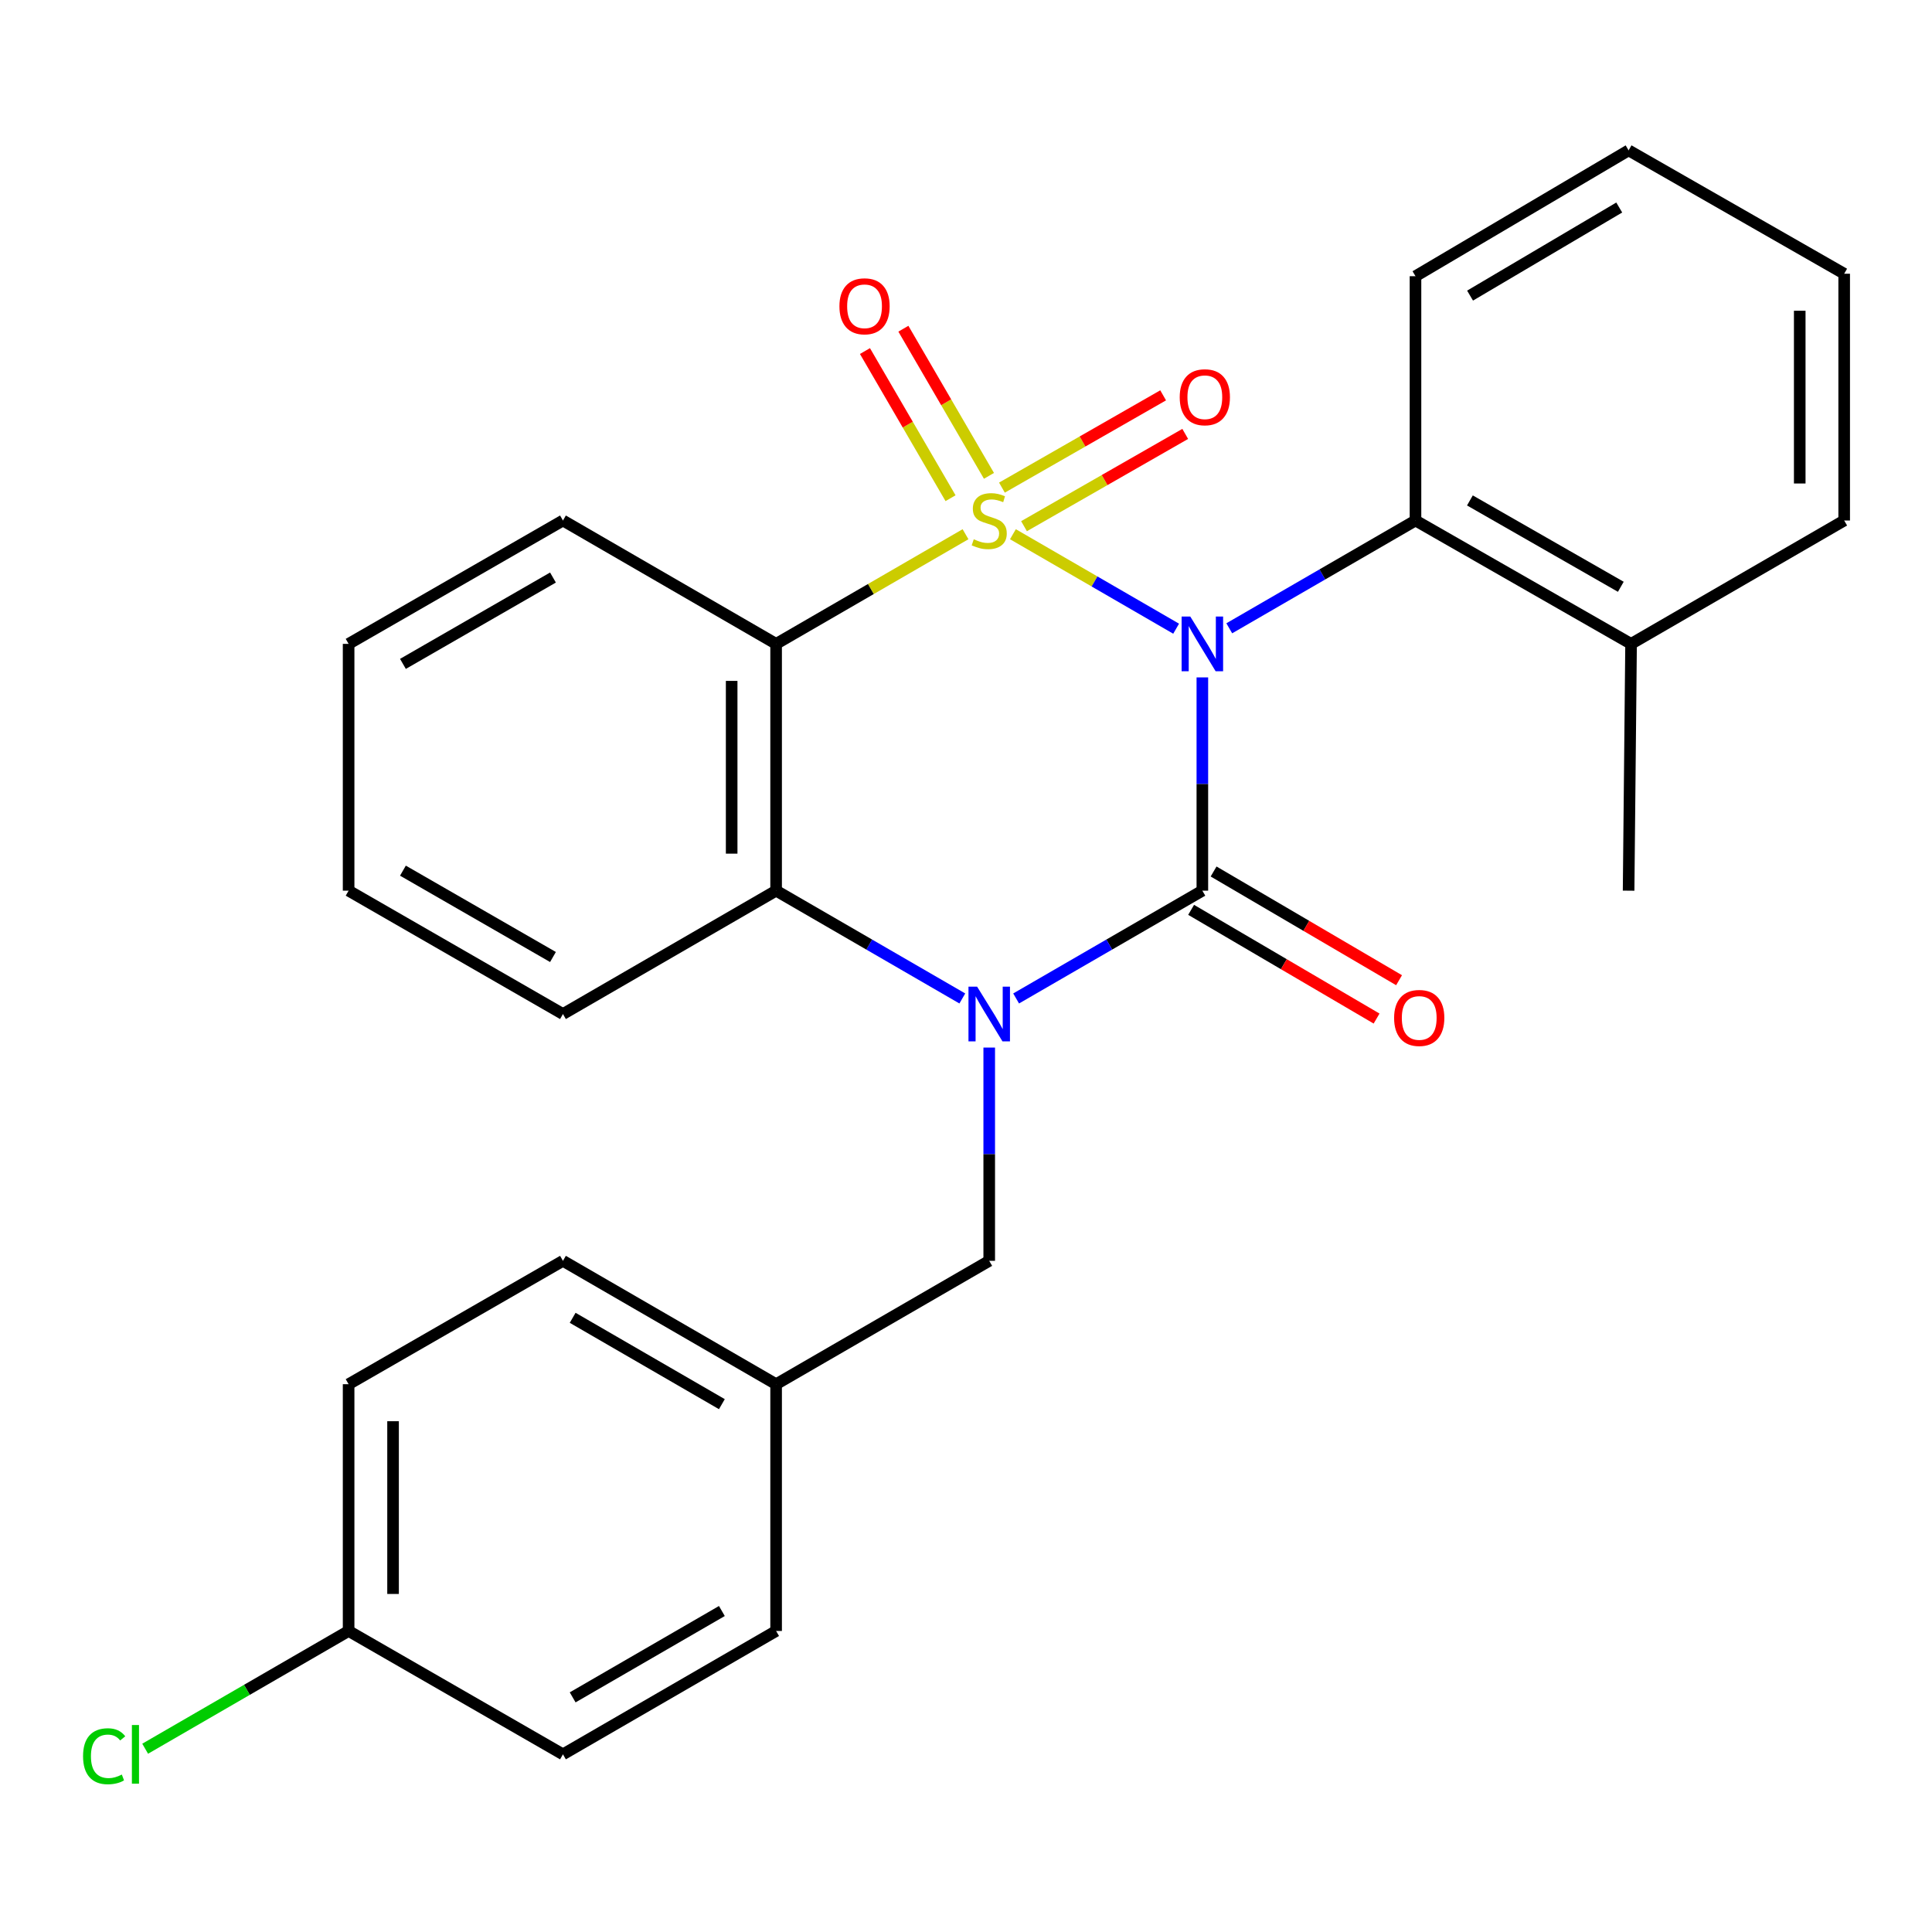 <?xml version='1.0' encoding='iso-8859-1'?>
<svg version='1.1' baseProfile='full'
              xmlns='http://www.w3.org/2000/svg'
                      xmlns:rdkit='http://www.rdkit.org/xml'
                      xmlns:xlink='http://www.w3.org/1999/xlink'
                  xml:space='preserve'
width='1000px' height='1000px' viewBox='0 0 1000 1000'>
<!-- END OF HEADER -->
<rect style='opacity:1.0;fill:#FFFFFF;stroke:none' width='1000' height='1000' x='0' y='0'> </rect>
<path class='bond-0' d='M 524.287,276.512 L 566.527,300.962' style='fill:none;fill-rule:evenodd;stroke:#CCCC00;stroke-width:6px;stroke-linecap:butt;stroke-linejoin:miter;stroke-opacity:1' />
<path class='bond-0' d='M 566.527,300.962 L 608.766,325.412' style='fill:none;fill-rule:evenodd;stroke:#0000FF;stroke-width:6px;stroke-linecap:butt;stroke-linejoin:miter;stroke-opacity:1' />
<path class='bond-3' d='M 499.754,276.513 L 450.734,304.891' style='fill:none;fill-rule:evenodd;stroke:#CCCC00;stroke-width:6px;stroke-linecap:butt;stroke-linejoin:miter;stroke-opacity:1' />
<path class='bond-3' d='M 450.734,304.891 L 401.715,333.269' style='fill:none;fill-rule:evenodd;stroke:#000000;stroke-width:6px;stroke-linecap:butt;stroke-linejoin:miter;stroke-opacity:1' />
<path class='bond-6' d='M 511.885,246.299 L 489.737,208.219' style='fill:none;fill-rule:evenodd;stroke:#CCCC00;stroke-width:6px;stroke-linecap:butt;stroke-linejoin:miter;stroke-opacity:1' />
<path class='bond-6' d='M 489.737,208.219 L 467.589,170.139' style='fill:none;fill-rule:evenodd;stroke:#FF0000;stroke-width:6px;stroke-linecap:butt;stroke-linejoin:miter;stroke-opacity:1' />
<path class='bond-6' d='M 491.998,257.866 L 469.85,219.786' style='fill:none;fill-rule:evenodd;stroke:#CCCC00;stroke-width:6px;stroke-linecap:butt;stroke-linejoin:miter;stroke-opacity:1' />
<path class='bond-6' d='M 469.85,219.786 L 447.702,181.706' style='fill:none;fill-rule:evenodd;stroke:#FF0000;stroke-width:6px;stroke-linecap:butt;stroke-linejoin:miter;stroke-opacity:1' />
<path class='bond-7' d='M 530.03,272.357 L 571.75,248.474' style='fill:none;fill-rule:evenodd;stroke:#CCCC00;stroke-width:6px;stroke-linecap:butt;stroke-linejoin:miter;stroke-opacity:1' />
<path class='bond-7' d='M 571.75,248.474 L 613.471,224.592' style='fill:none;fill-rule:evenodd;stroke:#FF0000;stroke-width:6px;stroke-linecap:butt;stroke-linejoin:miter;stroke-opacity:1' />
<path class='bond-7' d='M 518.6,252.39 L 560.321,228.507' style='fill:none;fill-rule:evenodd;stroke:#CCCC00;stroke-width:6px;stroke-linecap:butt;stroke-linejoin:miter;stroke-opacity:1' />
<path class='bond-7' d='M 560.321,228.507 L 602.041,204.625' style='fill:none;fill-rule:evenodd;stroke:#FF0000;stroke-width:6px;stroke-linecap:butt;stroke-linejoin:miter;stroke-opacity:1' />
<path class='bond-1' d='M 622.338,350.622 L 622.338,405.815' style='fill:none;fill-rule:evenodd;stroke:#0000FF;stroke-width:6px;stroke-linecap:butt;stroke-linejoin:miter;stroke-opacity:1' />
<path class='bond-1' d='M 622.338,405.815 L 622.338,461.008' style='fill:none;fill-rule:evenodd;stroke:#000000;stroke-width:6px;stroke-linecap:butt;stroke-linejoin:miter;stroke-opacity:1' />
<path class='bond-5' d='M 636.265,325.207 L 684.461,297.309' style='fill:none;fill-rule:evenodd;stroke:#0000FF;stroke-width:6px;stroke-linecap:butt;stroke-linejoin:miter;stroke-opacity:1' />
<path class='bond-5' d='M 684.461,297.309 L 732.657,269.412' style='fill:none;fill-rule:evenodd;stroke:#000000;stroke-width:6px;stroke-linecap:butt;stroke-linejoin:miter;stroke-opacity:1' />
<path class='bond-9' d='M 616.521,470.932 L 664.519,499.068' style='fill:none;fill-rule:evenodd;stroke:#000000;stroke-width:6px;stroke-linecap:butt;stroke-linejoin:miter;stroke-opacity:1' />
<path class='bond-9' d='M 664.519,499.068 L 712.516,527.204' style='fill:none;fill-rule:evenodd;stroke:#FF0000;stroke-width:6px;stroke-linecap:butt;stroke-linejoin:miter;stroke-opacity:1' />
<path class='bond-9' d='M 628.156,451.084 L 676.154,479.22' style='fill:none;fill-rule:evenodd;stroke:#000000;stroke-width:6px;stroke-linecap:butt;stroke-linejoin:miter;stroke-opacity:1' />
<path class='bond-9' d='M 676.154,479.22 L 724.151,507.356' style='fill:none;fill-rule:evenodd;stroke:#FF0000;stroke-width:6px;stroke-linecap:butt;stroke-linejoin:miter;stroke-opacity:1' />
<path class='bond-27' d='M 622.338,461.008 L 574.143,488.906' style='fill:none;fill-rule:evenodd;stroke:#000000;stroke-width:6px;stroke-linecap:butt;stroke-linejoin:miter;stroke-opacity:1' />
<path class='bond-27' d='M 574.143,488.906 L 525.947,516.804' style='fill:none;fill-rule:evenodd;stroke:#0000FF;stroke-width:6px;stroke-linecap:butt;stroke-linejoin:miter;stroke-opacity:1' />
<path class='bond-2' d='M 498.094,516.803 L 449.904,488.905' style='fill:none;fill-rule:evenodd;stroke:#0000FF;stroke-width:6px;stroke-linecap:butt;stroke-linejoin:miter;stroke-opacity:1' />
<path class='bond-2' d='M 449.904,488.905 L 401.715,461.008' style='fill:none;fill-rule:evenodd;stroke:#000000;stroke-width:6px;stroke-linecap:butt;stroke-linejoin:miter;stroke-opacity:1' />
<path class='bond-8' d='M 512.02,542.218 L 512.02,597.411' style='fill:none;fill-rule:evenodd;stroke:#0000FF;stroke-width:6px;stroke-linecap:butt;stroke-linejoin:miter;stroke-opacity:1' />
<path class='bond-8' d='M 512.02,597.411 L 512.02,652.604' style='fill:none;fill-rule:evenodd;stroke:#000000;stroke-width:6px;stroke-linecap:butt;stroke-linejoin:miter;stroke-opacity:1' />
<path class='bond-4' d='M 401.715,333.269 L 401.715,461.008' style='fill:none;fill-rule:evenodd;stroke:#000000;stroke-width:6px;stroke-linecap:butt;stroke-linejoin:miter;stroke-opacity:1' />
<path class='bond-4' d='M 378.708,352.429 L 378.708,441.847' style='fill:none;fill-rule:evenodd;stroke:#000000;stroke-width:6px;stroke-linecap:butt;stroke-linejoin:miter;stroke-opacity:1' />
<path class='bond-12' d='M 401.715,333.269 L 291.384,269.412' style='fill:none;fill-rule:evenodd;stroke:#000000;stroke-width:6px;stroke-linecap:butt;stroke-linejoin:miter;stroke-opacity:1' />
<path class='bond-15' d='M 401.715,461.008 L 291.384,524.865' style='fill:none;fill-rule:evenodd;stroke:#000000;stroke-width:6px;stroke-linecap:butt;stroke-linejoin:miter;stroke-opacity:1' />
<path class='bond-10' d='M 732.657,269.412 L 844.24,333.269' style='fill:none;fill-rule:evenodd;stroke:#000000;stroke-width:6px;stroke-linecap:butt;stroke-linejoin:miter;stroke-opacity:1' />
<path class='bond-10' d='M 760.822,259.022 L 838.93,303.722' style='fill:none;fill-rule:evenodd;stroke:#000000;stroke-width:6px;stroke-linecap:butt;stroke-linejoin:miter;stroke-opacity:1' />
<path class='bond-20' d='M 732.657,269.412 L 732.657,142.963' style='fill:none;fill-rule:evenodd;stroke:#000000;stroke-width:6px;stroke-linecap:butt;stroke-linejoin:miter;stroke-opacity:1' />
<path class='bond-11' d='M 512.02,652.604 L 401.715,716.461' style='fill:none;fill-rule:evenodd;stroke:#000000;stroke-width:6px;stroke-linecap:butt;stroke-linejoin:miter;stroke-opacity:1' />
<path class='bond-21' d='M 844.24,333.269 L 842.962,461.008' style='fill:none;fill-rule:evenodd;stroke:#000000;stroke-width:6px;stroke-linecap:butt;stroke-linejoin:miter;stroke-opacity:1' />
<path class='bond-22' d='M 844.24,333.269 L 954.545,269.412' style='fill:none;fill-rule:evenodd;stroke:#000000;stroke-width:6px;stroke-linecap:butt;stroke-linejoin:miter;stroke-opacity:1' />
<path class='bond-16' d='M 401.715,716.461 L 401.715,844.188' style='fill:none;fill-rule:evenodd;stroke:#000000;stroke-width:6px;stroke-linecap:butt;stroke-linejoin:miter;stroke-opacity:1' />
<path class='bond-17' d='M 401.715,716.461 L 291.384,652.604' style='fill:none;fill-rule:evenodd;stroke:#000000;stroke-width:6px;stroke-linecap:butt;stroke-linejoin:miter;stroke-opacity:1' />
<path class='bond-17' d='M 373.641,726.795 L 296.409,682.095' style='fill:none;fill-rule:evenodd;stroke:#000000;stroke-width:6px;stroke-linecap:butt;stroke-linejoin:miter;stroke-opacity:1' />
<path class='bond-23' d='M 291.384,269.412 L 180.44,333.269' style='fill:none;fill-rule:evenodd;stroke:#000000;stroke-width:6px;stroke-linecap:butt;stroke-linejoin:miter;stroke-opacity:1' />
<path class='bond-23' d='M 286.219,298.93 L 208.558,343.63' style='fill:none;fill-rule:evenodd;stroke:#000000;stroke-width:6px;stroke-linecap:butt;stroke-linejoin:miter;stroke-opacity:1' />
<path class='bond-13' d='M 180.44,844.188 L 180.44,716.461' style='fill:none;fill-rule:evenodd;stroke:#000000;stroke-width:6px;stroke-linecap:butt;stroke-linejoin:miter;stroke-opacity:1' />
<path class='bond-13' d='M 203.446,825.029 L 203.446,735.62' style='fill:none;fill-rule:evenodd;stroke:#000000;stroke-width:6px;stroke-linecap:butt;stroke-linejoin:miter;stroke-opacity:1' />
<path class='bond-14' d='M 180.44,844.188 L 127.788,874.662' style='fill:none;fill-rule:evenodd;stroke:#000000;stroke-width:6px;stroke-linecap:butt;stroke-linejoin:miter;stroke-opacity:1' />
<path class='bond-14' d='M 127.788,874.662 L 75.136,905.136' style='fill:none;fill-rule:evenodd;stroke:#00CC00;stroke-width:6px;stroke-linecap:butt;stroke-linejoin:miter;stroke-opacity:1' />
<path class='bond-30' d='M 180.44,844.188 L 291.384,908.045' style='fill:none;fill-rule:evenodd;stroke:#000000;stroke-width:6px;stroke-linecap:butt;stroke-linejoin:miter;stroke-opacity:1' />
<path class='bond-28' d='M 291.384,524.865 L 180.44,461.008' style='fill:none;fill-rule:evenodd;stroke:#000000;stroke-width:6px;stroke-linecap:butt;stroke-linejoin:miter;stroke-opacity:1' />
<path class='bond-28' d='M 286.219,495.347 L 208.558,450.647' style='fill:none;fill-rule:evenodd;stroke:#000000;stroke-width:6px;stroke-linecap:butt;stroke-linejoin:miter;stroke-opacity:1' />
<path class='bond-19' d='M 401.715,844.188 L 291.384,908.045' style='fill:none;fill-rule:evenodd;stroke:#000000;stroke-width:6px;stroke-linecap:butt;stroke-linejoin:miter;stroke-opacity:1' />
<path class='bond-19' d='M 373.641,833.854 L 296.409,878.554' style='fill:none;fill-rule:evenodd;stroke:#000000;stroke-width:6px;stroke-linecap:butt;stroke-linejoin:miter;stroke-opacity:1' />
<path class='bond-18' d='M 291.384,652.604 L 180.44,716.461' style='fill:none;fill-rule:evenodd;stroke:#000000;stroke-width:6px;stroke-linecap:butt;stroke-linejoin:miter;stroke-opacity:1' />
<path class='bond-25' d='M 732.657,142.963 L 842.962,77.828' style='fill:none;fill-rule:evenodd;stroke:#000000;stroke-width:6px;stroke-linecap:butt;stroke-linejoin:miter;stroke-opacity:1' />
<path class='bond-25' d='M 760.901,153.004 L 838.114,107.409' style='fill:none;fill-rule:evenodd;stroke:#000000;stroke-width:6px;stroke-linecap:butt;stroke-linejoin:miter;stroke-opacity:1' />
<path class='bond-29' d='M 954.545,269.412 L 954.545,141.685' style='fill:none;fill-rule:evenodd;stroke:#000000;stroke-width:6px;stroke-linecap:butt;stroke-linejoin:miter;stroke-opacity:1' />
<path class='bond-29' d='M 931.539,250.253 L 931.539,160.844' style='fill:none;fill-rule:evenodd;stroke:#000000;stroke-width:6px;stroke-linecap:butt;stroke-linejoin:miter;stroke-opacity:1' />
<path class='bond-24' d='M 180.44,333.269 L 180.44,461.008' style='fill:none;fill-rule:evenodd;stroke:#000000;stroke-width:6px;stroke-linecap:butt;stroke-linejoin:miter;stroke-opacity:1' />
<path class='bond-26' d='M 842.962,77.828 L 954.545,141.685' style='fill:none;fill-rule:evenodd;stroke:#000000;stroke-width:6px;stroke-linecap:butt;stroke-linejoin:miter;stroke-opacity:1' />
<path  class='atom-0' d='M 504.02 279.132
Q 504.34 279.252, 505.66 279.812
Q 506.98 280.372, 508.42 280.732
Q 509.9 281.052, 511.34 281.052
Q 514.02 281.052, 515.58 279.772
Q 517.14 278.452, 517.14 276.172
Q 517.14 274.612, 516.34 273.652
Q 515.58 272.692, 514.38 272.172
Q 513.18 271.652, 511.18 271.052
Q 508.66 270.292, 507.14 269.572
Q 505.66 268.852, 504.58 267.332
Q 503.54 265.812, 503.54 263.252
Q 503.54 259.692, 505.94 257.492
Q 508.38 255.292, 513.18 255.292
Q 516.46 255.292, 520.18 256.852
L 519.26 259.932
Q 515.86 258.532, 513.3 258.532
Q 510.54 258.532, 509.02 259.692
Q 507.5 260.812, 507.54 262.772
Q 507.54 264.292, 508.3 265.212
Q 509.1 266.132, 510.22 266.652
Q 511.38 267.172, 513.3 267.772
Q 515.86 268.572, 517.38 269.372
Q 518.9 270.172, 519.98 271.812
Q 521.1 273.412, 521.1 276.172
Q 521.1 280.092, 518.46 282.212
Q 515.86 284.292, 511.5 284.292
Q 508.98 284.292, 507.06 283.732
Q 505.18 283.212, 502.94 282.292
L 504.02 279.132
' fill='#CCCC00'/>
<path  class='atom-1' d='M 616.078 319.109
L 625.358 334.109
Q 626.278 335.589, 627.758 338.269
Q 629.238 340.949, 629.318 341.109
L 629.318 319.109
L 633.078 319.109
L 633.078 347.429
L 629.198 347.429
L 619.238 331.029
Q 618.078 329.109, 616.838 326.909
Q 615.638 324.709, 615.278 324.029
L 615.278 347.429
L 611.598 347.429
L 611.598 319.109
L 616.078 319.109
' fill='#0000FF'/>
<path  class='atom-3' d='M 505.76 510.705
L 515.04 525.705
Q 515.96 527.185, 517.44 529.865
Q 518.92 532.545, 519 532.705
L 519 510.705
L 522.76 510.705
L 522.76 539.025
L 518.88 539.025
L 508.92 522.625
Q 507.76 520.705, 506.52 518.505
Q 505.32 516.305, 504.96 515.625
L 504.96 539.025
L 501.28 539.025
L 501.28 510.705
L 505.76 510.705
' fill='#0000FF'/>
<path  class='atom-7' d='M 434.486 158.534
Q 434.486 151.734, 437.846 147.934
Q 441.206 144.134, 447.486 144.134
Q 453.766 144.134, 457.126 147.934
Q 460.486 151.734, 460.486 158.534
Q 460.486 165.414, 457.086 169.334
Q 453.686 173.214, 447.486 173.214
Q 441.246 173.214, 437.846 169.334
Q 434.486 165.454, 434.486 158.534
M 447.486 170.014
Q 451.806 170.014, 454.126 167.134
Q 456.486 164.214, 456.486 158.534
Q 456.486 152.974, 454.126 150.174
Q 451.806 147.334, 447.486 147.334
Q 443.166 147.334, 440.806 150.134
Q 438.486 152.934, 438.486 158.534
Q 438.486 164.254, 440.806 167.134
Q 443.166 170.014, 447.486 170.014
' fill='#FF0000'/>
<path  class='atom-8' d='M 610.617 205.609
Q 610.617 198.809, 613.977 195.009
Q 617.337 191.209, 623.617 191.209
Q 629.897 191.209, 633.257 195.009
Q 636.617 198.809, 636.617 205.609
Q 636.617 212.489, 633.217 216.409
Q 629.817 220.289, 623.617 220.289
Q 617.377 220.289, 613.977 216.409
Q 610.617 212.529, 610.617 205.609
M 623.617 217.089
Q 627.937 217.089, 630.257 214.209
Q 632.617 211.289, 632.617 205.609
Q 632.617 200.049, 630.257 197.249
Q 627.937 194.409, 623.617 194.409
Q 619.297 194.409, 616.937 197.209
Q 614.617 200.009, 614.617 205.609
Q 614.617 211.329, 616.937 214.209
Q 619.297 217.089, 623.617 217.089
' fill='#FF0000'/>
<path  class='atom-10' d='M 721.587 526.888
Q 721.587 520.088, 724.947 516.288
Q 728.307 512.488, 734.587 512.488
Q 740.867 512.488, 744.227 516.288
Q 747.587 520.088, 747.587 526.888
Q 747.587 533.768, 744.187 537.688
Q 740.787 541.568, 734.587 541.568
Q 728.347 541.568, 724.947 537.688
Q 721.587 533.808, 721.587 526.888
M 734.587 538.368
Q 738.907 538.368, 741.227 535.488
Q 743.587 532.568, 743.587 526.888
Q 743.587 521.328, 741.227 518.528
Q 738.907 515.688, 734.587 515.688
Q 730.267 515.688, 727.907 518.488
Q 725.587 521.288, 725.587 526.888
Q 725.587 532.608, 727.907 535.488
Q 730.267 538.368, 734.587 538.368
' fill='#FF0000'/>
<path  class='atom-15' d='M 42.989 909.025
Q 42.989 901.985, 46.269 898.305
Q 49.589 894.585, 55.869 894.585
Q 61.709 894.585, 64.829 898.705
L 62.189 900.865
Q 59.909 897.865, 55.869 897.865
Q 51.589 897.865, 49.309 900.745
Q 47.069 903.585, 47.069 909.025
Q 47.069 914.625, 49.389 917.505
Q 51.749 920.385, 56.309 920.385
Q 59.429 920.385, 63.069 918.505
L 64.189 921.505
Q 62.709 922.465, 60.469 923.025
Q 58.229 923.585, 55.749 923.585
Q 49.589 923.585, 46.269 919.825
Q 42.989 916.065, 42.989 909.025
' fill='#00CC00'/>
<path  class='atom-15' d='M 68.269 892.865
L 71.949 892.865
L 71.949 923.225
L 68.269 923.225
L 68.269 892.865
' fill='#00CC00'/>
</svg>
